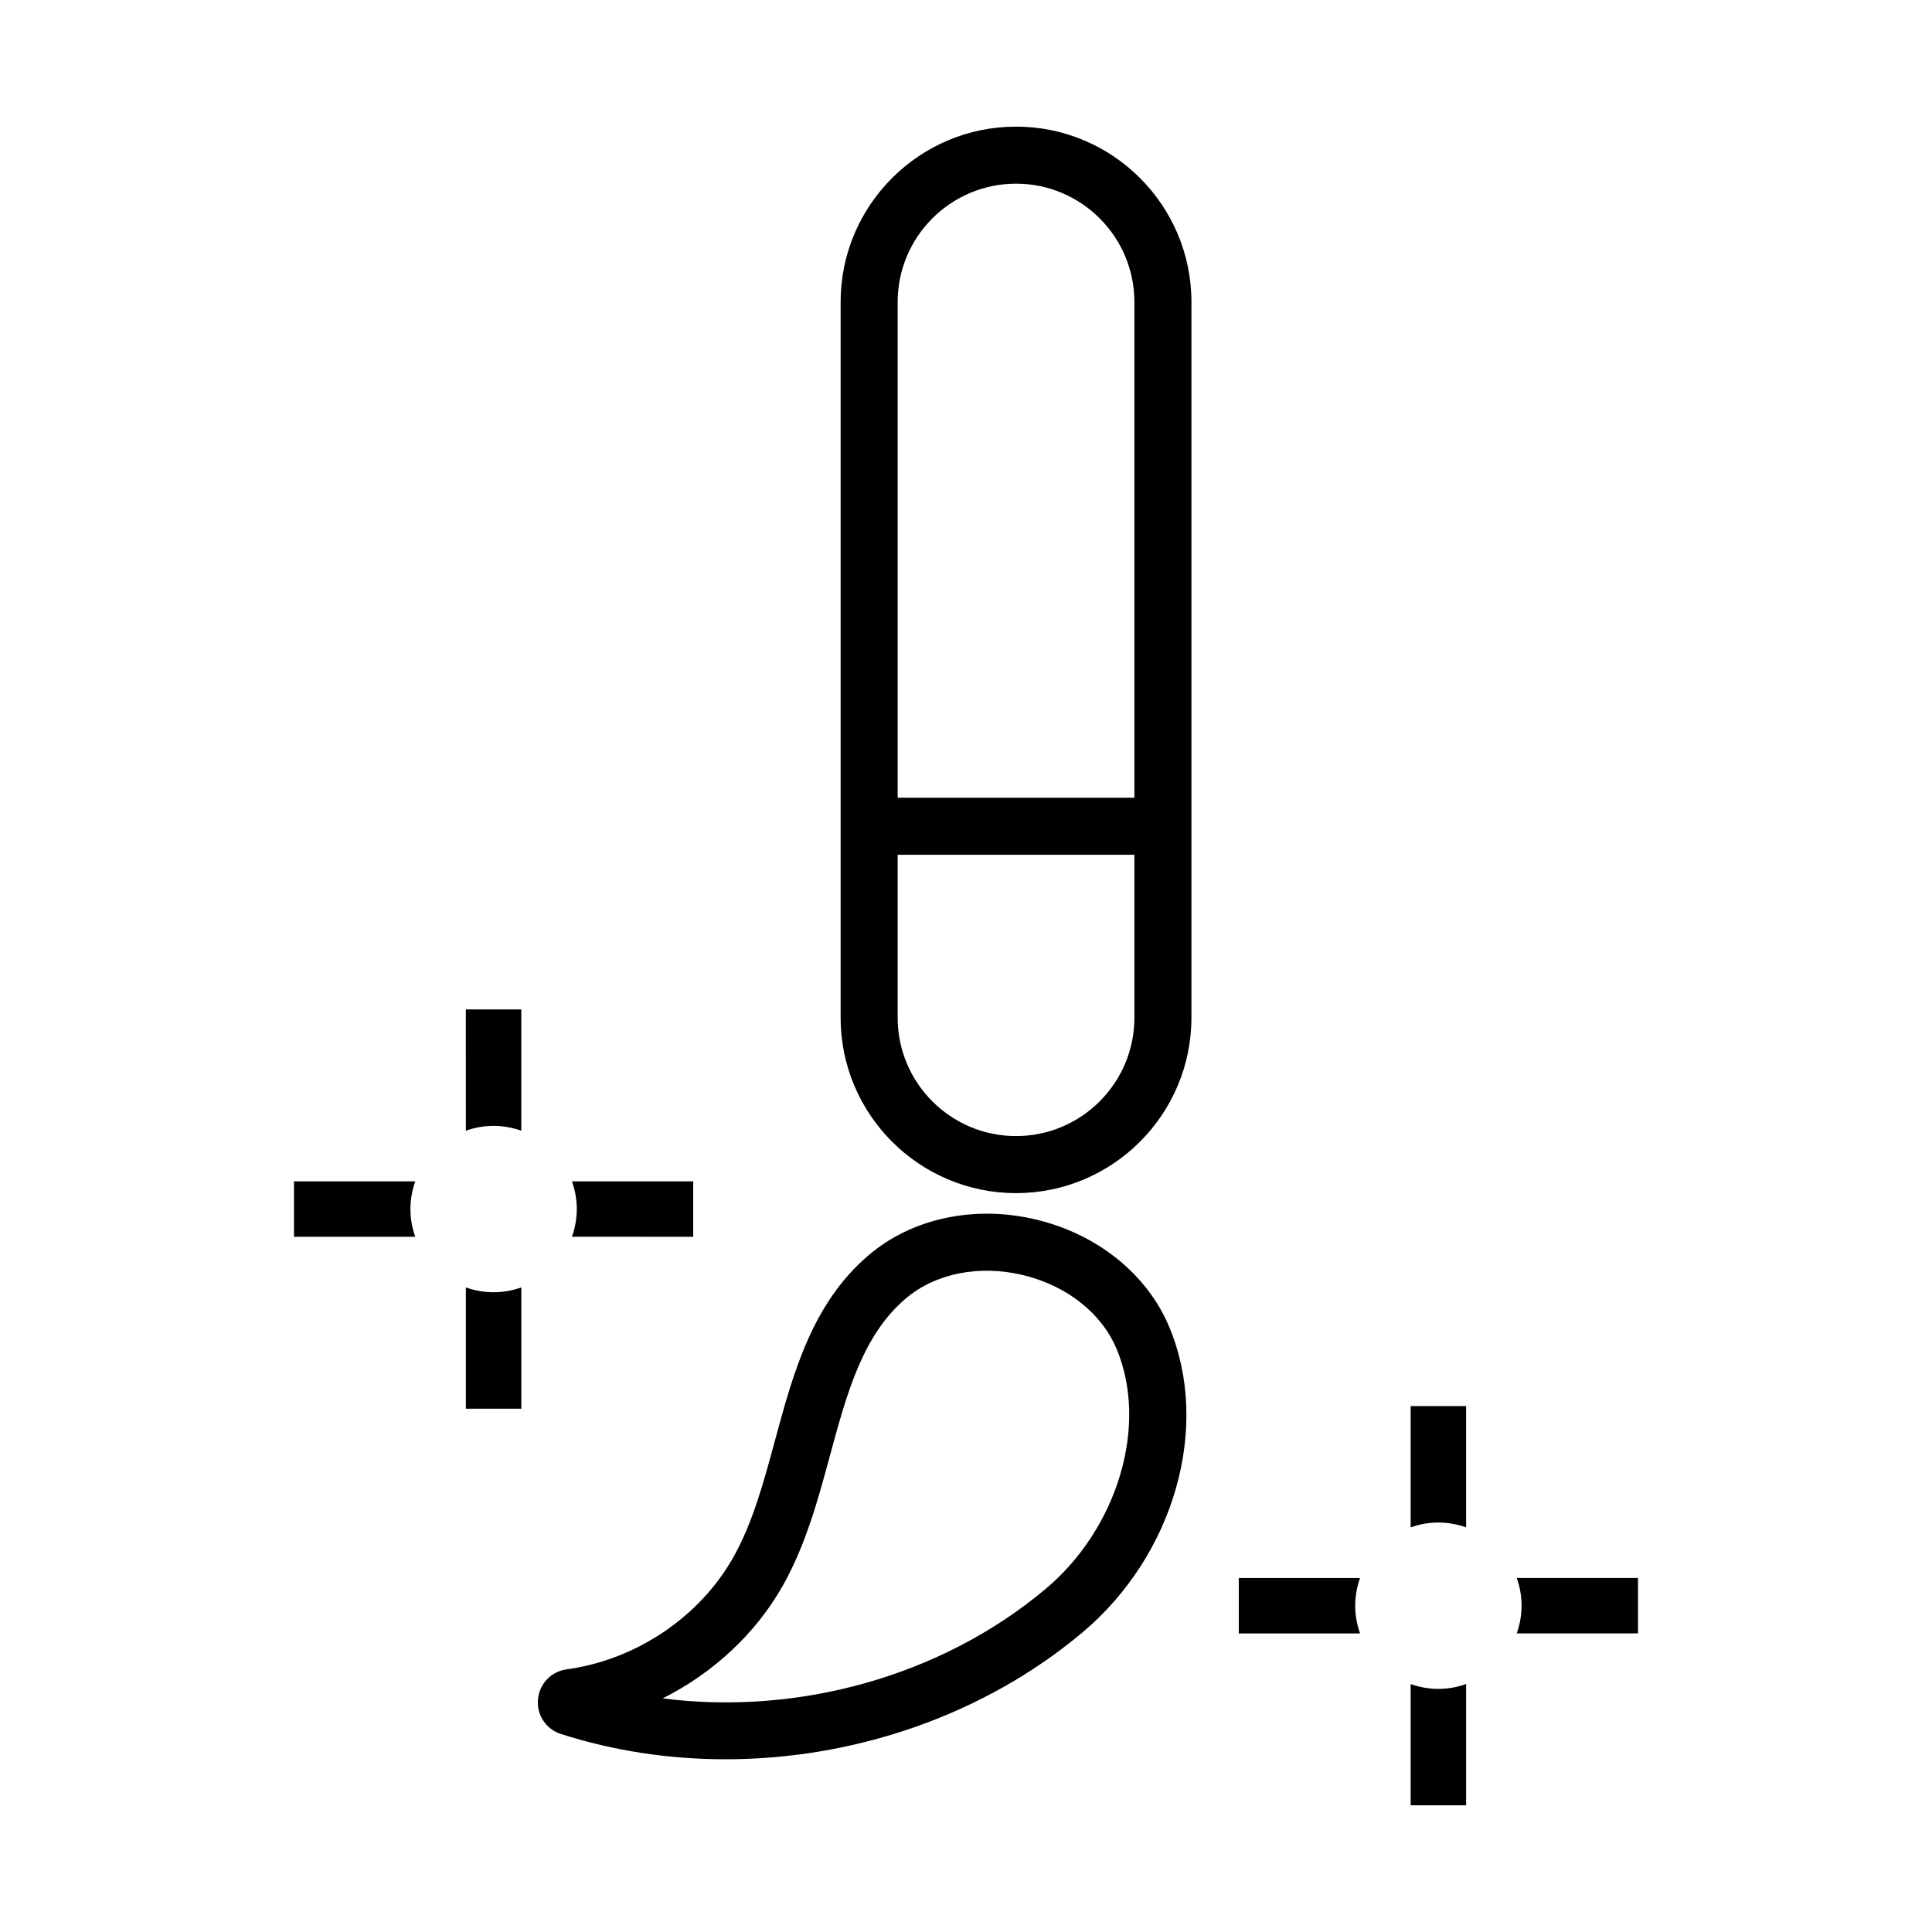 <?xml version="1.0" encoding="UTF-8"?>
<!-- Uploaded to: ICON Repo, www.svgrepo.com, Generator: ICON Repo Mixer Tools -->
<svg fill="#000000" width="800px" height="800px" version="1.1" viewBox="144 144 512 512" xmlns="http://www.w3.org/2000/svg">
 <g>
  <path d="m221.91 457.07v14.695h32.137c-0.816-2.301-1.281-4.766-1.281-7.344s0.469-5.047 1.281-7.344l-32.137-0.004z"/>
  <path d="m267.46 485.18v32.137h14.695v-32.137c-2.301 0.816-4.766 1.281-7.344 1.281-2.582 0-5.047-0.469-7.352-1.281z"/>
  <path d="m267.46 443.65c2.301-0.816 4.766-1.281 7.344-1.281 2.578 0 5.047 0.469 7.344 1.281v-32.137h-14.695l0.004 32.137z"/>
  <path d="m327.71 471.76v-14.695h-32.137c0.816 2.301 1.281 4.766 1.281 7.344s-0.469 5.047-1.281 7.344l32.137 0.004z"/>
  <path d="m517.84 590.29v32.137h14.695v-32.137c-2.301 0.816-4.766 1.281-7.344 1.281-2.582 0.004-5.051-0.465-7.352-1.281z"/>
  <path d="m517.84 548.77c2.301-0.816 4.766-1.281 7.344-1.281s5.047 0.469 7.344 1.281v-32.137h-14.688z"/>
  <path d="m545.95 562.18c0.816 2.301 1.281 4.766 1.281 7.344s-0.469 5.047-1.281 7.344h32.137v-14.695l-32.137 0.004z"/>
  <path d="m472.29 562.18v14.695h32.137c-0.816-2.301-1.281-4.766-1.281-7.344s0.469-5.047 1.281-7.344h-32.137z"/>
  <path d="m418.63 467.21c-16.293-3.918-32.895-0.395-44.41 9.41-15 12.758-20.008 31.258-24.852 49.148-3.039 11.203-5.898 21.789-11.023 30.914-8.891 15.836-25.82 27.215-44.164 29.711-4.117 0.555-7.25 3.836-7.617 7.977-0.363 4.121 2.133 7.891 6.07 9.152h0.012c14.078 4.516 28.848 6.707 43.629 6.707 34.207 0 68.504-11.73 94.523-33.562 24.43-20.5 34.129-54.559 23.078-80.969-5.797-13.934-18.973-24.582-35.246-28.488zm2.453 97.883c-27.57 23.137-65.535 33.598-101.47 28.996 13.332-6.676 24.711-17.176 31.91-30 6.039-10.762 9.289-22.762 12.43-34.359 4.438-16.391 8.629-31.871 20.059-41.59 7.856-6.691 19.48-9.02 31.09-6.227 11.594 2.781 20.867 10.105 24.824 19.613 8.438 20.141 0.336 47.473-18.84 63.566z"/>
  <path d="m413.26 177.56c-25.629 0-46.488 20.852-46.488 46.48v189.66c0 25.629 20.852 46.488 46.488 46.488 25.633 0 46.48-20.852 46.48-46.488l0.004-189.66c0-25.633-20.855-46.484-46.484-46.484zm31.367 236.14c0 17.297-14.07 31.371-31.367 31.371-17.297 0-31.371-14.07-31.371-31.371v-43.172h62.738zm0-58.289h-62.738v-131.37c0-17.297 14.07-31.367 31.371-31.367 17.301 0 31.367 14.07 31.367 31.367z"/>
 </g>
</svg>